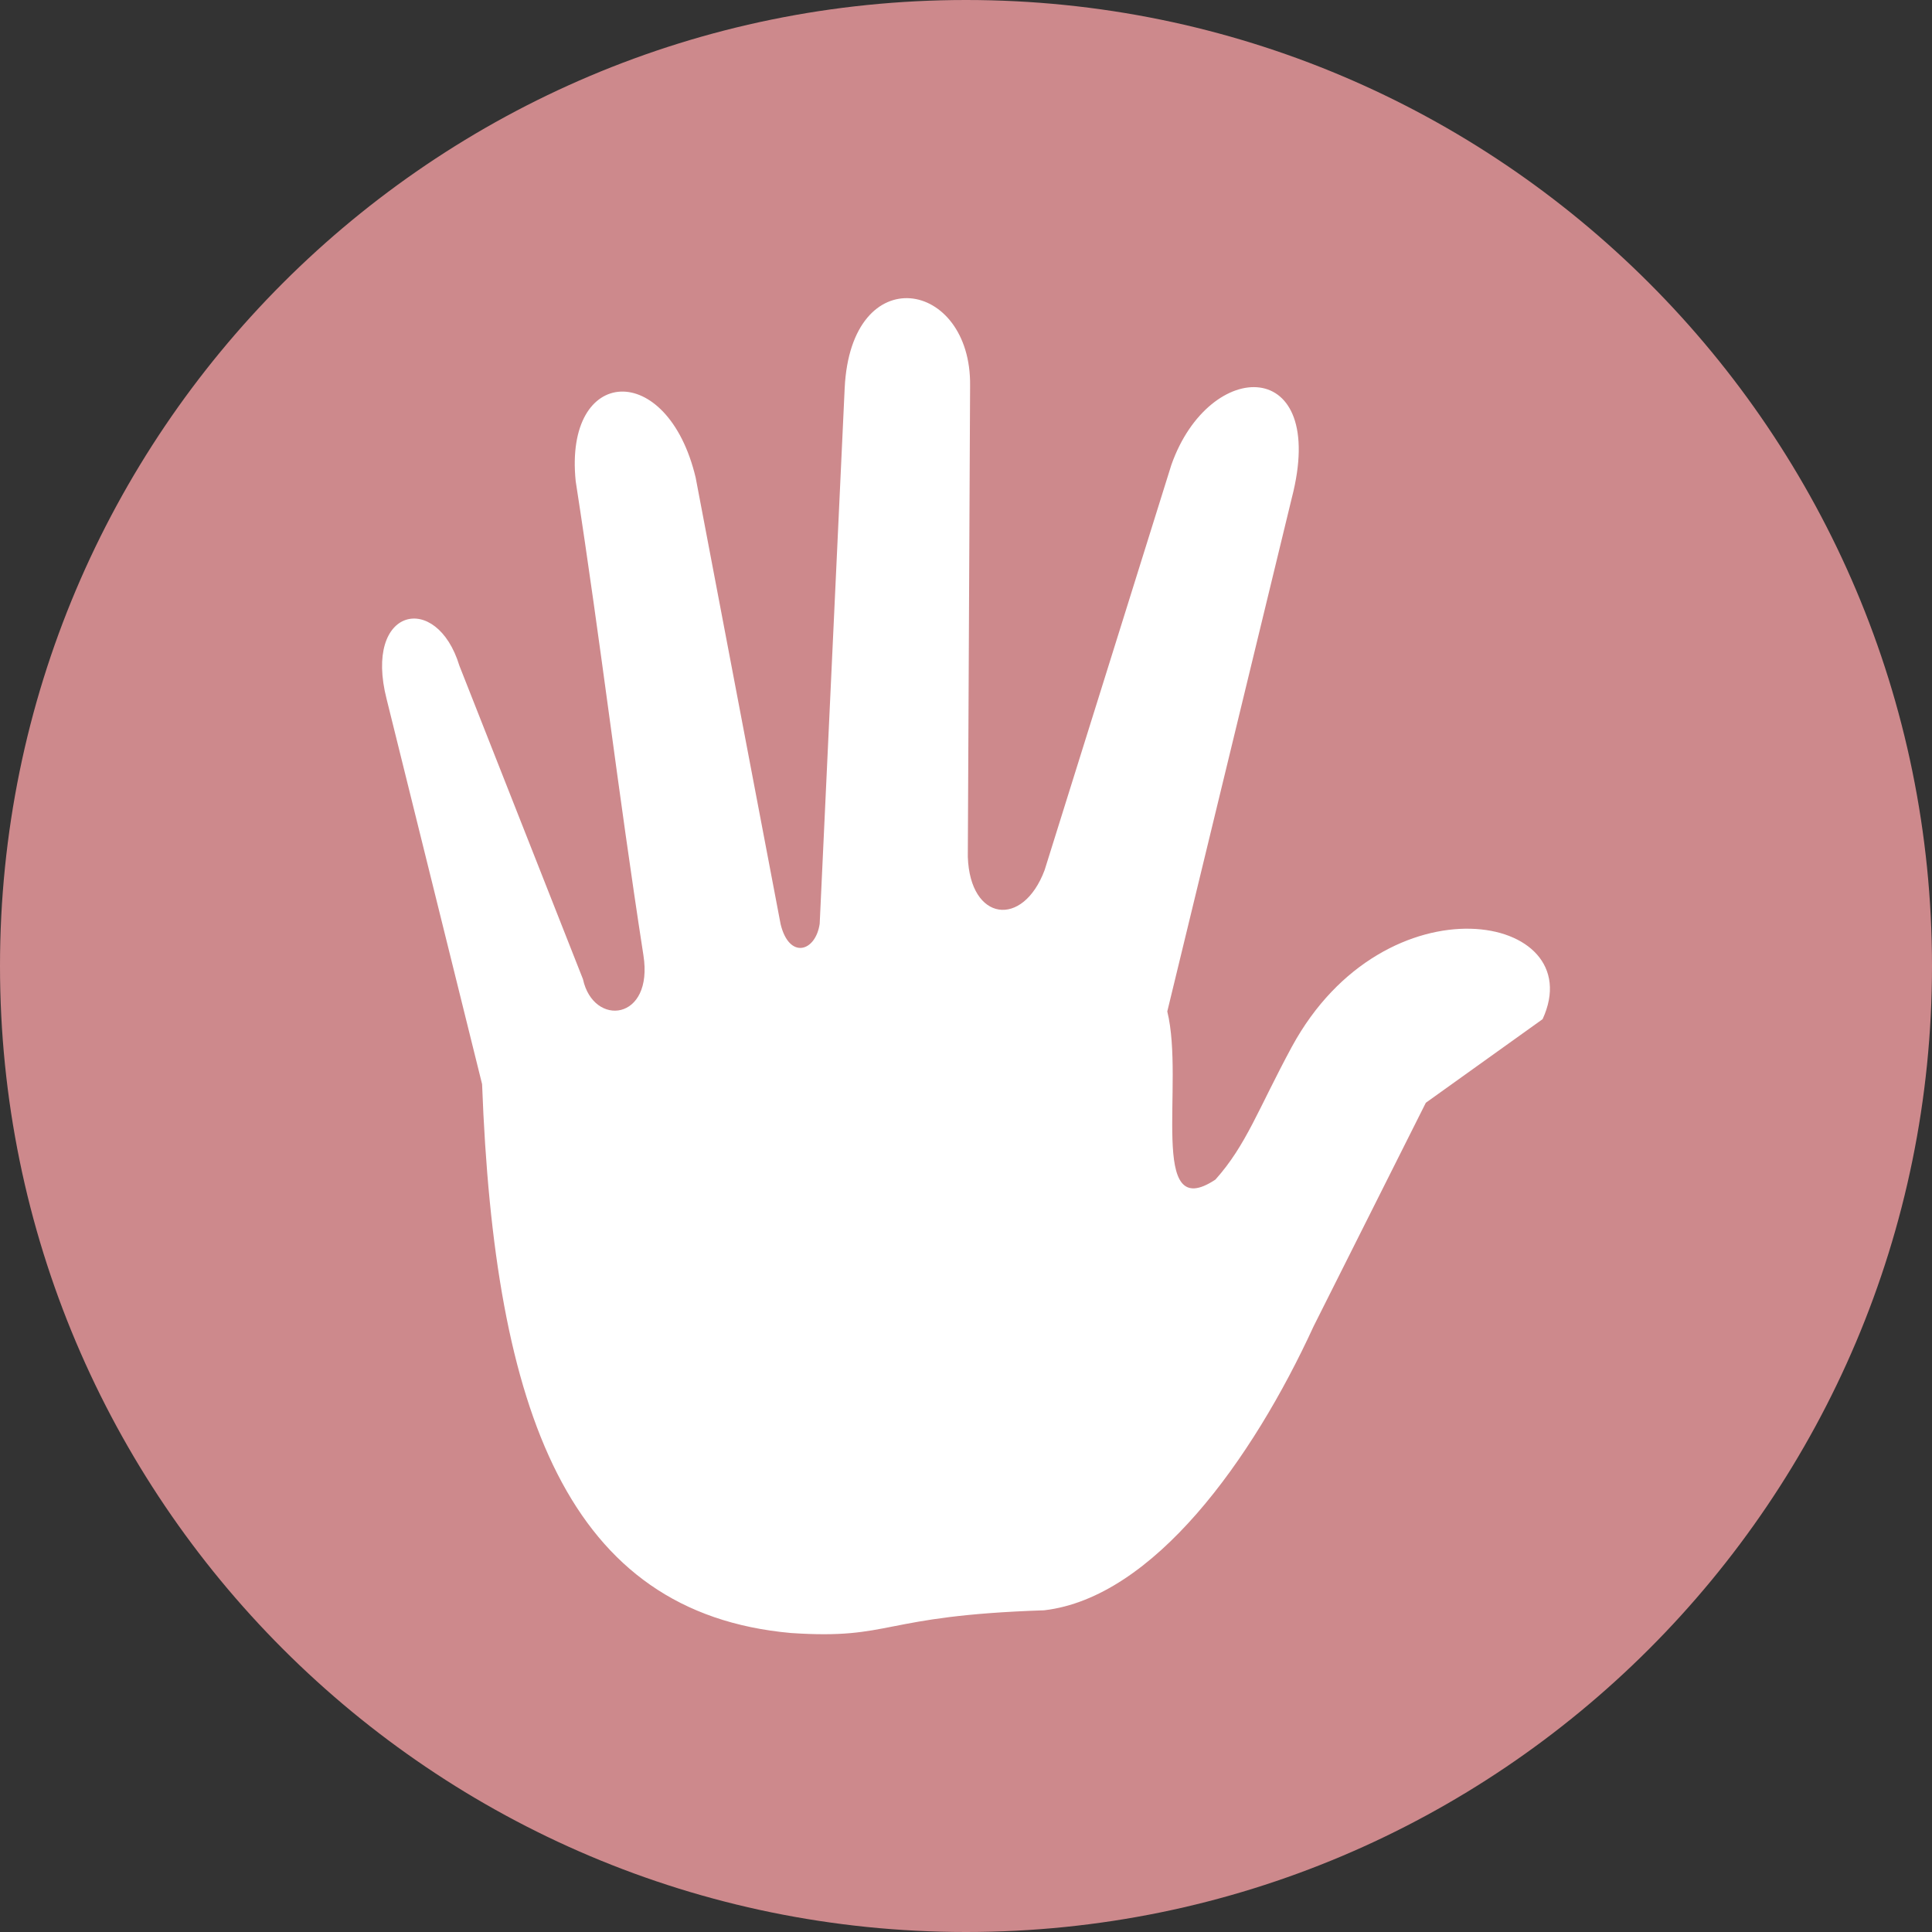 <?xml version="1.0" encoding="UTF-8"?>
<svg id="Ebene_1" data-name="Ebene 1" xmlns="http://www.w3.org/2000/svg" xmlns:xlink="http://www.w3.org/1999/xlink" viewBox="0 0 42.52 42.52">
  <rect x="0" y="0" width="42.52" height="42.52" fill="#333333" stroke="none"/>
  <defs>
    <style>
      .cls-1 {
        clip-path: url(#clippath);
      }

      .cls-2 {
        fill: none;
      }

      .cls-2, .cls-3, .cls-4 {
        stroke-width: 0px;
      }

      .cls-3 {
        fill: #cd898c;
      }

      .cls-4 {
        fill: #fff;
      }
    </style>
    <clipPath id="clippath">
      <rect class="cls-2" width="42.52" height="42.52"/>
    </clipPath>
  </defs>
  <g class="cls-1">
    <path class="cls-3" d="M21.26,42.52c11.74,0,21.26-9.52,21.26-21.26S33,0,21.26,0,0,9.52,0,21.26s9.52,21.26,21.26,21.26"/>
    <path class="cls-4" d="M21.3,18.84l.05-10.35c.03-2.34-2.62-2.81-2.76.05l-.55,11.79c-.09.62-.67.79-.86.01l-1.87-9.83c-.62-2.6-2.9-2.47-2.64.08.57,3.68.92,6.75,1.49,10.43.23,1.45-1.1,1.59-1.33.53l-2.72-6.9c-.5-1.64-2.12-1.29-1.6.74l2.1,8.47c.27,7.22,1.89,11.64,6.8,12.08,2.25.15,1.93-.38,5.57-.5,2.4-.28,4.58-3.31,5.93-6.25l2.47-4.92,2.57-1.84c1.07-2.33-3.46-3.18-5.52.61-.74,1.37-1,2.16-1.68,2.92-1.5,1-.67-2.11-1.06-3.7l2.74-11.3c.81-3.13-1.81-3.11-2.65-.73l-2.79,8.92c-.48,1.28-1.64,1.13-1.69-.29"/>
  </g>
</svg>